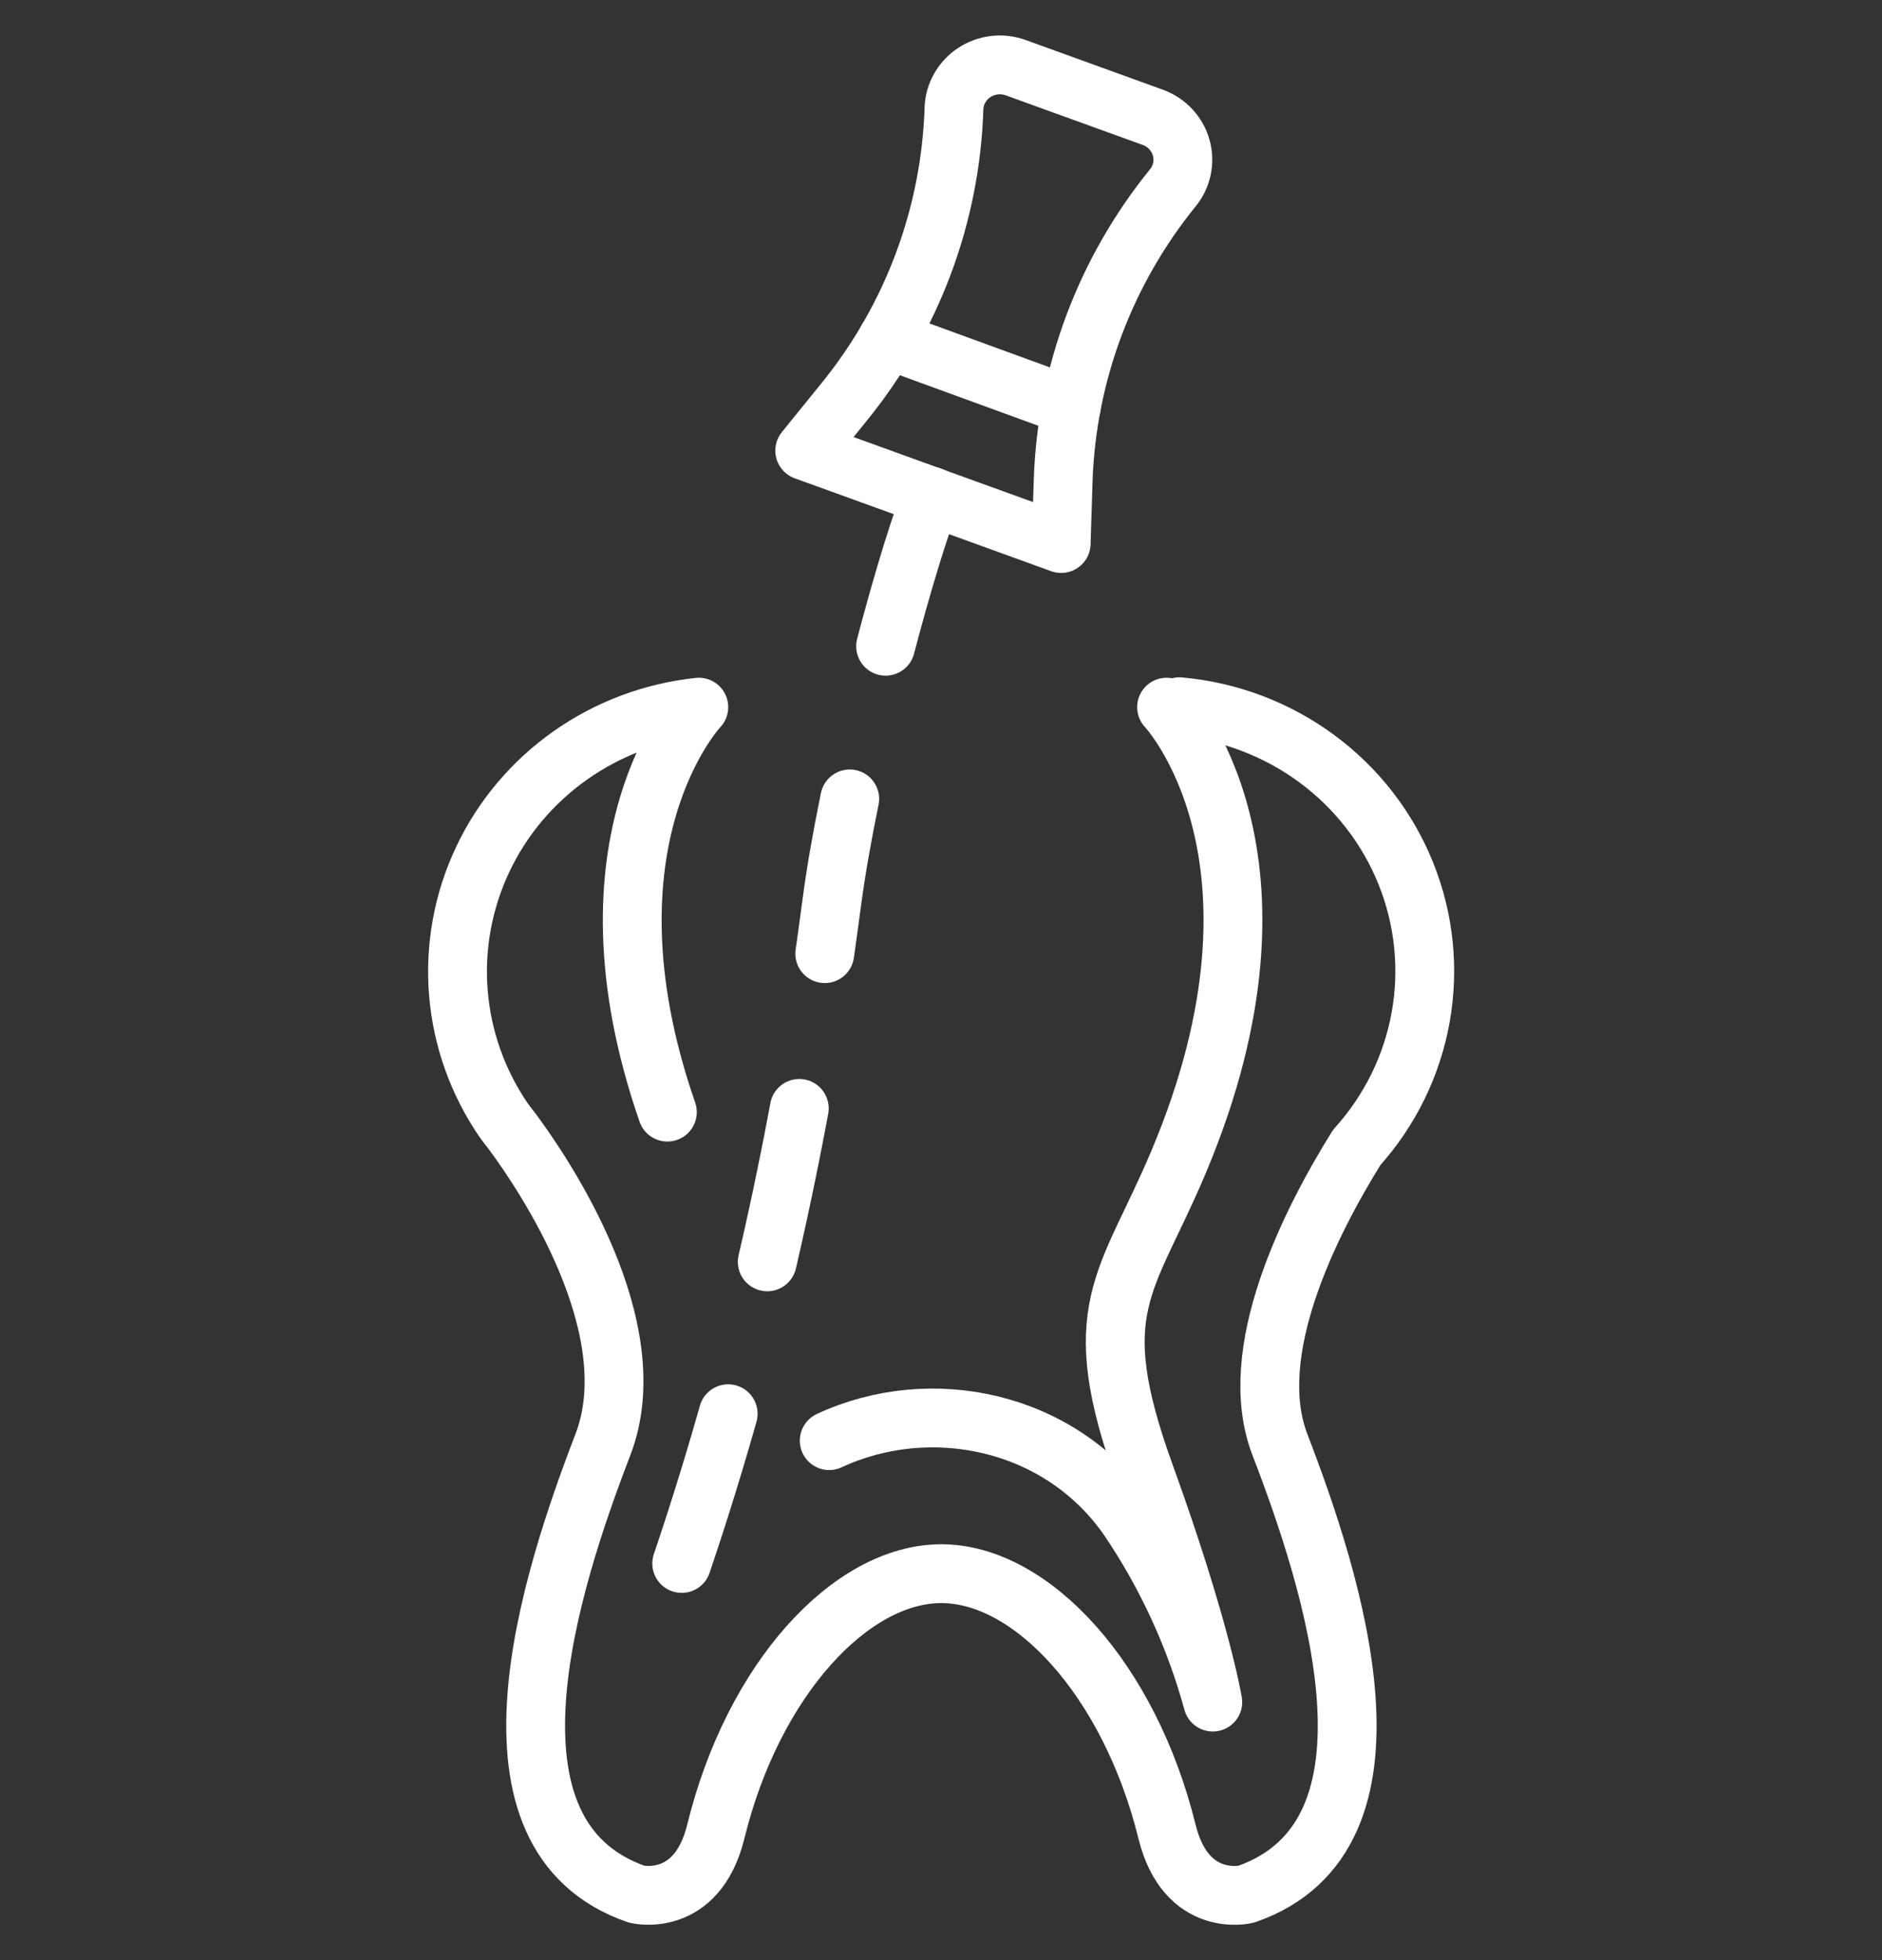 <svg width="48" height="50" viewBox="0 0 48 50" fill="none" xmlns="http://www.w3.org/2000/svg">
<rect x="0" y="0" width="48" height="50" fill="#333333" stroke="none"/>
<path d="M17.021 28.369C14.612 21.421 17.823 18.038 17.823 18.038C16.641 18.164 15.512 18.588 14.546 19.269C13.58 19.951 12.809 20.867 12.309 21.928C11.809 22.989 11.596 24.16 11.691 25.326C11.786 26.492 12.186 27.615 12.852 28.584V28.584L12.864 28.598C12.929 28.694 13.003 28.782 13.073 28.874C13.867 29.947 16.526 33.863 15.377 36.85C14.034 40.341 11.923 46.827 16.241 48.319C16.241 48.319 17.77 48.694 18.256 46.723C19.209 42.834 21.704 40.142 24.007 40.142C26.311 40.142 28.805 42.835 29.765 46.724C30.252 48.695 31.78 48.32 31.78 48.32C36.098 46.824 33.987 40.342 32.644 36.851C31.737 34.495 33.413 31.183 34.602 29.272C35.447 28.334 36.012 27.185 36.233 25.951C36.455 24.716 36.324 23.446 35.855 22.28C35.387 21.115 34.599 20.1 33.579 19.349C32.56 18.598 31.348 18.14 30.08 18.027" stroke="white" stroke-width="1.5" stroke-linecap="round" stroke-linejoin="round"/>
<path d="M23.754 12.661C22.961 14.707 21.61 19.976 21.214 23.027C20.465 28.752 19.242 34.404 17.388 39.879C17.063 40.848 16.706 41.878 16.316 42.969" stroke="white" stroke-width="1.5" stroke-linecap="round" stroke-linejoin="round" stroke-dasharray="4 4"/>
<path d="M29.753 18.038C29.753 18.038 33.353 21.837 30.054 29.653C28.735 32.779 27.662 33.367 29.202 37.616C30.628 41.556 30.932 43.418 30.932 43.418C30.477 41.753 29.751 40.172 28.78 38.737C27.032 36.214 23.719 35.551 21.149 36.749" stroke="white" stroke-width="1.5" stroke-linecap="round" stroke-linejoin="round"/>
<path d="M29.405 2.994L25.896 1.723C25.723 1.662 25.537 1.642 25.355 1.664C25.172 1.687 24.997 1.751 24.845 1.853C24.692 1.954 24.566 2.09 24.477 2.249C24.387 2.407 24.337 2.584 24.331 2.765V2.765C24.244 5.492 23.263 8.117 21.534 10.248L20.524 11.495L27.065 13.865L27.115 12.274C27.203 9.547 28.184 6.922 29.913 4.791V4.791C30.029 4.648 30.108 4.481 30.145 4.302C30.182 4.124 30.175 3.94 30.125 3.764C30.076 3.589 29.984 3.428 29.859 3.294C29.734 3.16 29.578 3.057 29.405 2.994V2.994Z" stroke="white" stroke-width="1.5" stroke-linecap="round" stroke-linejoin="round"/>
<path d="M22.632 8.657L27.325 10.37" stroke="white" stroke-width="1.5" stroke-linecap="round" stroke-linejoin="round"/>
</svg>
